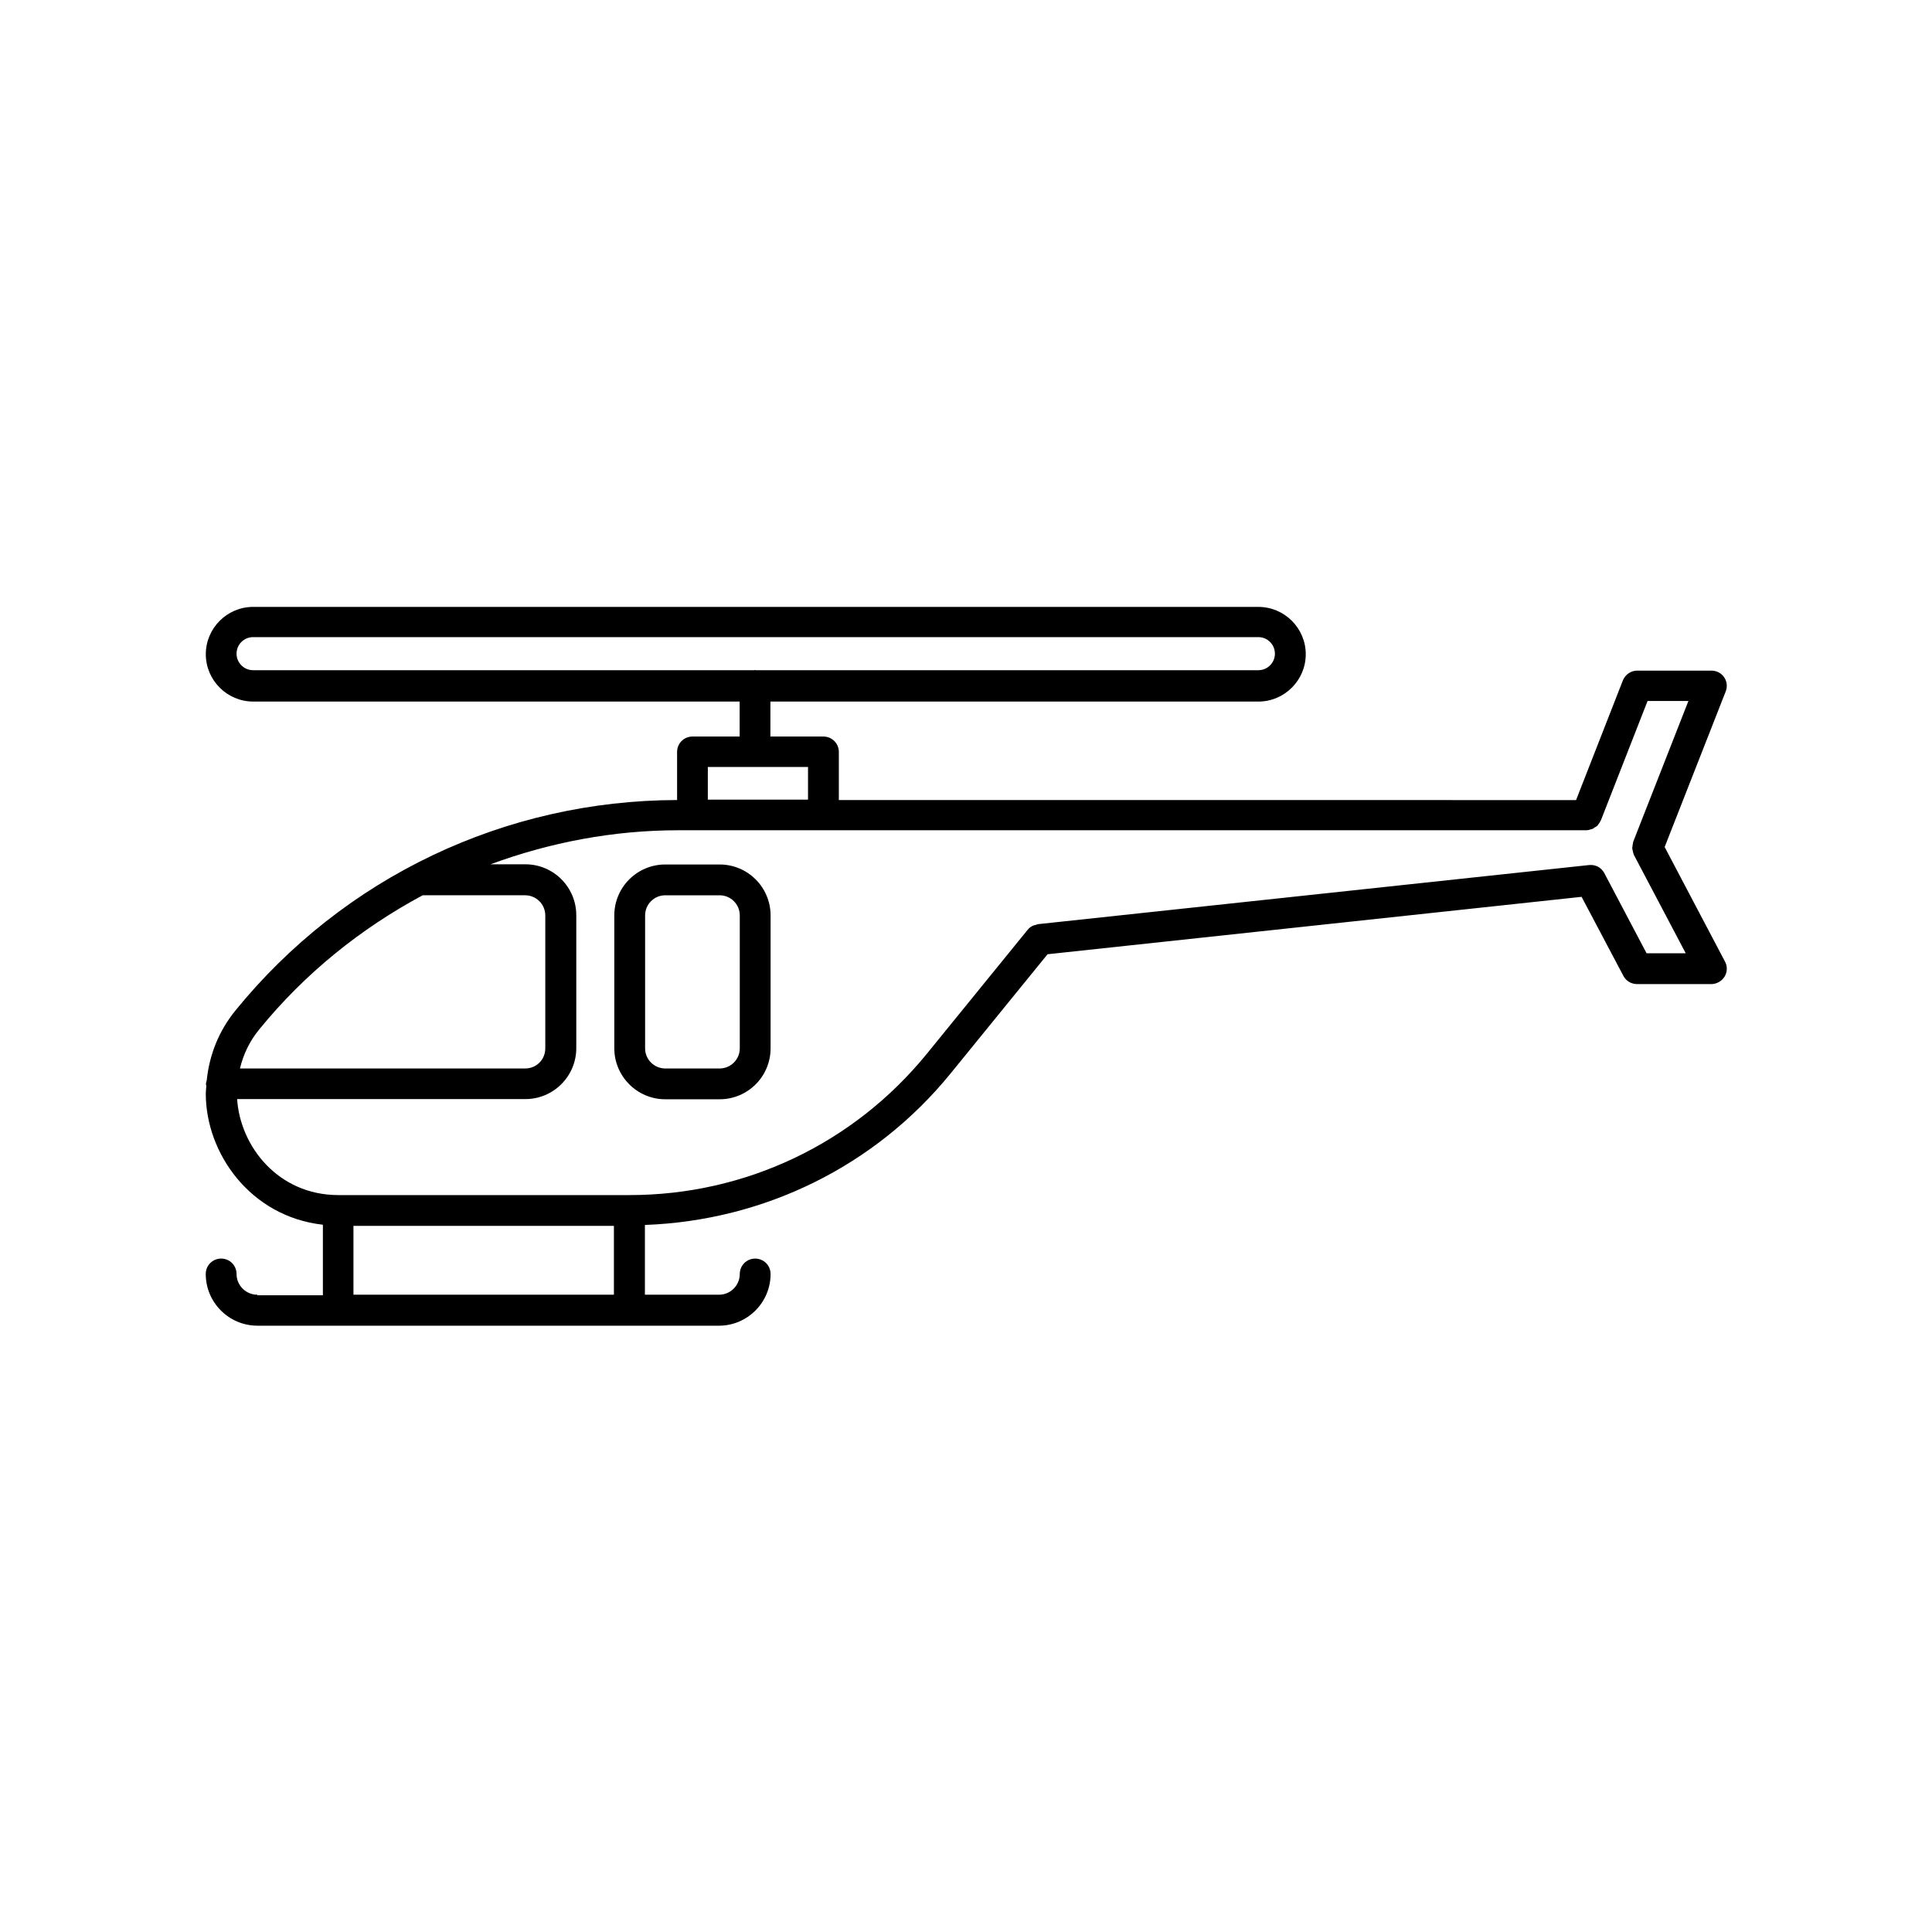 <?xml version="1.0" encoding="UTF-8"?>
<!-- Uploaded to: SVG Repo, www.svgrepo.com, Generator: SVG Repo Mixer Tools -->
<svg fill="#000000" width="800px" height="800px" version="1.1" viewBox="144 144 512 512" xmlns="http://www.w3.org/2000/svg">
 <g>
  <path d="m320.3 435.32h14.41c7.457 0 13.504-6.047 13.504-13.504v-35.215c0-7.457-6.047-13.504-13.504-13.504h-14.41c-7.457 0-13.504 6.047-13.504 13.504v35.215c0 7.406 6.047 13.504 13.504 13.504zm-5.34-48.719c0-2.922 2.367-5.34 5.34-5.34h14.41c2.922 0 5.34 2.367 5.34 5.34v35.215c0 2.922-2.367 5.34-5.34 5.34h-14.41c-2.922 0-5.34-2.367-5.34-5.34z"/>
  <path d="m212.18 487.11c-3.023 0-5.492-2.469-5.492-5.492 0-2.266-1.812-4.082-4.082-4.082-2.266 0-4.082 1.812-4.082 4.082 0 7.559 6.144 13.703 13.703 13.703l122.28 0.004c7.559 0 13.703-6.144 13.703-13.703 0-2.266-1.812-4.082-4.082-4.082-2.266 0-4.082 1.812-4.082 4.082 0 3.023-2.469 5.492-5.492 5.492h-19.648v-18.488c31.641-1.16 61.012-15.566 81.012-40.152l25.695-31.59 141.52-15.215 11.082 20.957c0.707 1.359 2.117 2.168 3.629 2.168h19.648c1.41 0 2.769-0.754 3.527-1.965 0.754-1.211 0.805-2.769 0.102-4.031l-15.973-30.328 16.172-41.211c0.504-1.258 0.352-2.672-0.402-3.777-0.754-1.109-2.016-1.762-3.375-1.762h-19.648c-1.664 0-3.176 1.008-3.828 2.621l-12.395 31.691-154.06-0.012h-41.312v-12.746c0-2.266-1.812-4.082-4.082-4.082h-14.055v-9.27h129.33c6.902 0 12.543-5.644 12.543-12.543 0-6.902-5.644-12.543-12.543-12.543l-266.41-0.004c-6.902 0-12.543 5.644-12.543 12.543 0 6.902 5.644 12.543 12.543 12.543h128.93v9.27h-12.496c-2.266 0-4.082 1.812-4.082 4.082v12.746c-45.594 0.102-88.266 20.402-117.04 55.773-4.383 5.391-6.902 11.688-7.609 18.488-0.102 0.352-0.203 0.707-0.203 1.059 0 0.152 0.051 0.301 0.102 0.453-0.051 0.656-0.152 1.359-0.152 2.016 0 15.82 11.789 32.598 31.035 34.762v18.691l-17.375 0.004zm94.512 0h-69.023v-18.238h69.023zm-95.621-165.5c-2.418 0-4.383-1.965-4.383-4.383 0-2.418 1.965-4.383 4.383-4.383h266.41c2.418 0 4.383 1.965 4.383 4.383 0 2.418-1.965 4.383-4.383 4.383h-133.21c-0.051 0-0.102-0.051-0.203-0.051-0.102 0-0.102 0.051-0.203 0.051zm120.51 25.645h26.551v8.664h-26.551zm-118.9 69.574c12.09-14.863 26.902-26.754 43.328-35.57h27.156c2.922 0 5.34 2.367 5.34 5.34v35.215c0 2.973-2.316 5.34-5.34 5.34l-75.574 0.004c0.906-3.777 2.57-7.254 5.09-10.328zm-5.844 18.441h76.379c7.457 0 13.504-6.047 13.504-13.504v-35.215c0-7.457-6.047-13.504-13.504-13.504h-9.219c15.719-5.793 32.496-9.02 49.727-9.02h240.62 0.051c0.402 0 0.805-0.102 1.211-0.25 0.102-0.051 0.25-0.051 0.402-0.102 0.25-0.102 0.402-0.25 0.605-0.402 0.25-0.152 0.504-0.25 0.707-0.453 0.102-0.102 0.152-0.25 0.25-0.352 0.25-0.301 0.453-0.605 0.605-0.957 0 0 0-0.051 0.051-0.051l12.395-31.691h10.824l-14.66 37.383v0.152c-0.102 0.301-0.102 0.605-0.152 0.906-0.051 0.25-0.102 0.453-0.051 0.707 0 0.25 0.102 0.453 0.152 0.707 0.051 0.301 0.102 0.555 0.25 0.855 0 0.051 0 0.102 0.051 0.152l13.703 25.996h-10.379l-11.184-21.211c-0.504-0.957-1.359-1.715-2.418-2.016-0.504-0.152-1.059-0.203-1.613-0.152h-0.051l-146.05 15.668c-0.152 0-0.25 0.102-0.402 0.152-0.352 0.102-0.754 0.152-1.109 0.352-0.453 0.25-0.855 0.555-1.16 0.957l-0.051 0.051-26.754 32.898c-19.348 23.73-48.012 37.383-78.746 37.383h-77.23c-15.922-0.051-25.945-12.949-26.75-25.441z"/>
 </g>
</svg>